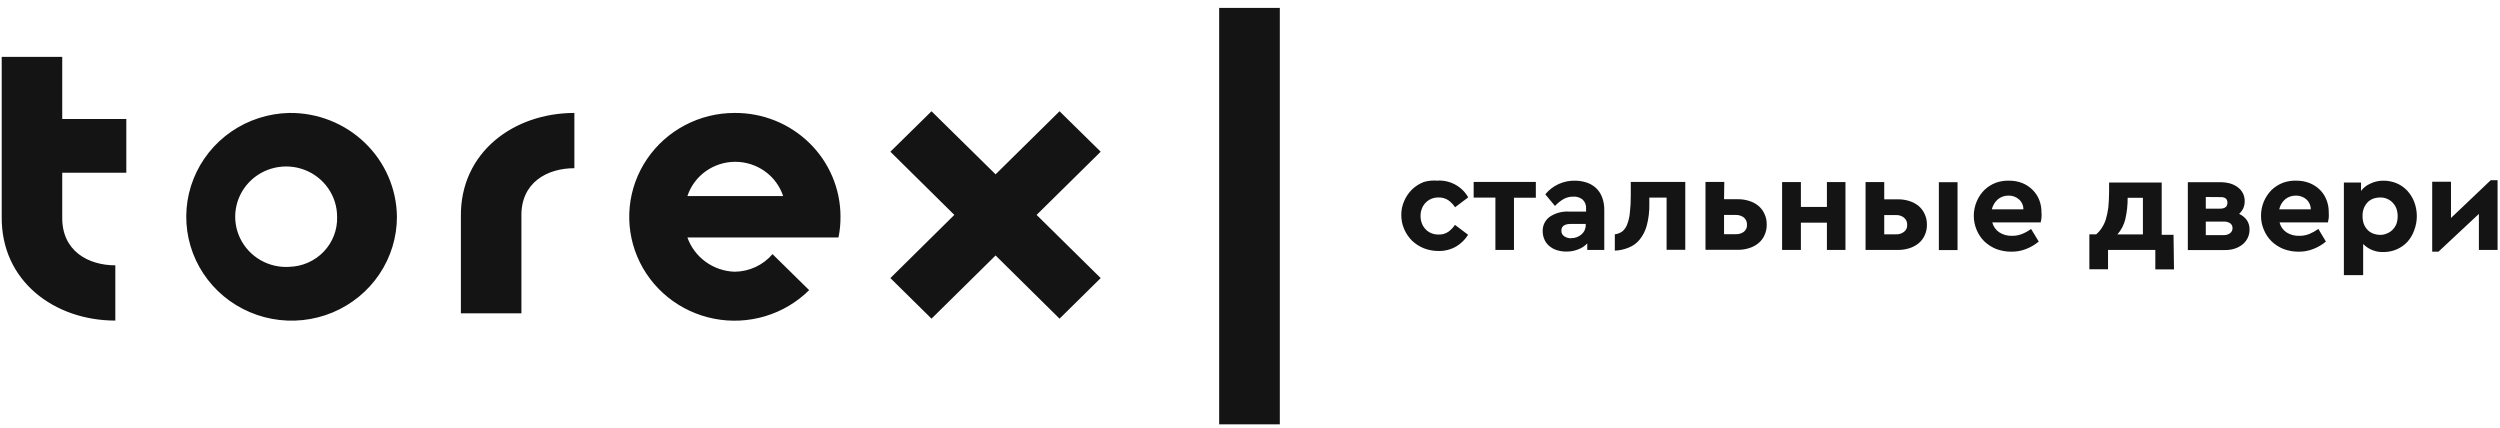 <svg width="298" height="51" viewBox="0 0 298 51" fill="none" xmlns="http://www.w3.org/2000/svg">
<g clip-path="url(#clip0_435_6597)">
<path fill-rule="evenodd" clip-rule="evenodd" d="M34.476 13.463C32.005 13.517 29.605 14.29 27.577 15.684C25.549 17.078 23.984 19.031 23.077 21.299C22.17 23.567 21.962 26.048 22.479 28.431C22.996 30.815 24.215 32.995 25.983 34.699C27.751 36.402 29.99 37.553 32.419 38.007C34.847 38.461 37.357 38.198 39.635 37.251C41.913 36.304 43.856 34.715 45.222 32.684C46.588 30.652 47.316 28.268 47.314 25.831C47.295 24.187 46.949 22.563 46.293 21.052C45.638 19.54 44.687 18.171 43.494 17.023C42.302 15.874 40.892 14.968 39.344 14.357C37.797 13.746 36.142 13.443 34.476 13.463ZM54.937 25.831V37.351H62.153V25.831C62.054 21.745 65.239 20.05 68.466 20.05V13.463C61.264 13.463 54.839 18.132 54.937 25.831ZM131.203 18.084L126.299 13.262L118.675 20.78L111.037 13.262L106.133 18.084L113.757 25.616L106.133 33.148L111.037 37.984L118.675 30.452L126.299 37.984L131.203 33.148L123.564 25.616L131.203 18.084ZM7.419 6.778H0.204V25.831C0.119 33.544 6.531 38.213 13.746 38.213V31.626C10.519 31.626 7.335 29.916 7.419 25.831V20.592H15.057V14.185H7.419V6.778ZM87.574 13.463C85.508 13.46 83.473 13.961 81.65 14.92C79.827 15.879 78.272 17.267 77.123 18.961C75.974 20.654 75.267 22.602 75.064 24.629C74.861 26.657 75.169 28.703 75.96 30.586C76.751 32.468 78.002 34.129 79.6 35.421C81.198 36.712 83.094 37.595 85.121 37.991C87.148 38.387 89.243 38.283 91.219 37.689C93.196 37.095 94.994 36.029 96.453 34.586L92.084 30.292C91.53 30.941 90.84 31.465 90.062 31.827C89.283 32.189 88.435 32.381 87.574 32.39C86.326 32.35 85.12 31.938 84.114 31.208C83.108 30.479 82.349 29.467 81.938 28.304H99.947C100.114 27.49 100.194 26.661 100.187 25.831C100.189 24.2 99.863 22.585 99.229 21.079C98.595 19.573 97.665 18.206 96.493 17.056C95.32 15.907 93.928 14.997 92.398 14.38C90.867 13.764 89.228 13.452 87.574 13.463ZM81.938 23.371C82.331 22.184 83.094 21.149 84.119 20.416C85.144 19.682 86.378 19.287 87.645 19.287C88.911 19.287 90.146 19.682 91.171 20.416C92.196 21.149 92.959 22.184 93.352 23.371H81.938ZM34.546 31.806C33.33 31.893 32.115 31.616 31.06 31.012C30.005 30.408 29.159 29.505 28.632 28.42C28.105 27.335 27.921 26.119 28.105 24.93C28.289 23.741 28.831 22.634 29.662 21.753C30.493 20.872 31.574 20.259 32.763 19.992C33.953 19.725 35.196 19.818 36.331 20.258C37.466 20.698 38.441 21.465 39.128 22.459C39.815 23.453 40.183 24.628 40.183 25.831C40.209 26.593 40.082 27.354 39.809 28.068C39.536 28.782 39.122 29.435 38.592 29.991C38.061 30.547 37.424 30.993 36.718 31.305C36.011 31.616 35.249 31.787 34.476 31.806H34.546Z" fill="#141414"/>
<path d="M152.554 0.942H145.324V50.581H152.554V0.942Z" fill="#141414"/>
<path d="M183.072 23.566H180.465V29.791H178.252V23.552H175.66V21.69H183.072V23.566ZM187.722 21.537C188.201 21.536 188.677 21.611 189.132 21.759C189.546 21.896 189.926 22.118 190.245 22.412C190.563 22.717 190.809 23.087 190.964 23.496C191.146 23.976 191.236 24.485 191.231 24.997V29.791H189.202V29.013C188.905 29.328 188.539 29.571 188.131 29.722C187.684 29.902 187.205 29.992 186.722 29.986C186.319 29.994 185.919 29.933 185.538 29.805C185.205 29.696 184.898 29.521 184.636 29.291C184.395 29.083 184.206 28.821 184.087 28.527C183.955 28.224 183.888 27.898 183.889 27.568C183.875 27.236 183.944 26.905 184.089 26.605C184.233 26.305 184.45 26.044 184.721 25.845C185.392 25.397 186.194 25.177 187.004 25.22H189.061V24.858C189.074 24.668 189.046 24.477 188.981 24.298C188.915 24.119 188.813 23.955 188.681 23.816C188.523 23.68 188.34 23.577 188.141 23.513C187.943 23.448 187.733 23.424 187.525 23.441C187.12 23.433 186.721 23.534 186.369 23.733C185.992 23.954 185.65 24.231 185.355 24.552L184.199 23.163C184.629 22.636 185.178 22.214 185.802 21.932C186.425 21.65 187.107 21.515 187.793 21.537H187.722ZM187.286 28.388C187.736 28.396 188.174 28.237 188.512 27.943C188.678 27.8 188.81 27.623 188.898 27.423C188.985 27.224 189.027 27.007 189.019 26.79V26.692H187.257C186.496 26.692 186.116 26.957 186.116 27.498C186.109 27.626 186.136 27.752 186.192 27.866C186.249 27.981 186.334 28.079 186.44 28.152C186.687 28.322 186.984 28.41 187.286 28.402V28.388ZM200.884 29.778H198.658V23.552H196.6V24.288C196.622 25.169 196.517 26.049 196.29 26.901C196.124 27.521 195.826 28.099 195.417 28.596C195.068 29.012 194.617 29.333 194.106 29.527C193.591 29.737 193.042 29.855 192.486 29.875V27.929C192.794 27.893 193.089 27.783 193.345 27.61C193.61 27.397 193.815 27.119 193.937 26.804C194.114 26.358 194.227 25.89 194.275 25.414C194.356 24.713 194.393 24.007 194.388 23.302V21.69H200.884V29.778ZM205.507 23.746H207.113C207.591 23.737 208.068 23.807 208.522 23.955C208.919 24.078 209.287 24.276 209.607 24.538C209.919 24.799 210.165 25.127 210.326 25.497C210.512 25.893 210.603 26.326 210.594 26.762C210.603 27.203 210.512 27.64 210.326 28.041C210.165 28.407 209.919 28.731 209.607 28.985C209.287 29.247 208.919 29.446 208.522 29.569C208.068 29.717 207.591 29.787 207.113 29.778H203.294V21.69H205.535L205.507 23.746ZM205.507 25.622V27.915H206.916C207.26 27.93 207.598 27.827 207.874 27.624C207.998 27.524 208.096 27.396 208.16 27.251C208.224 27.106 208.251 26.948 208.241 26.79C208.248 26.628 208.219 26.467 208.156 26.318C208.093 26.169 207.996 26.036 207.874 25.928C207.599 25.721 207.261 25.613 206.916 25.622H205.507ZM219.979 29.791H217.767V26.54H214.666V29.791H212.426V21.703H214.666V24.664H217.767V21.703H219.979V29.791ZM224.601 23.76H226.208C226.686 23.752 227.162 23.822 227.617 23.969C228.012 24.095 228.38 24.293 228.702 24.552C229.009 24.817 229.254 25.144 229.421 25.511C229.606 25.907 229.698 26.34 229.688 26.776C229.698 27.216 229.607 27.654 229.421 28.054C229.255 28.418 229.01 28.741 228.702 28.999C228.38 29.259 228.012 29.456 227.617 29.583C227.162 29.729 226.686 29.8 226.208 29.791H222.374V21.703H224.601V23.76ZM224.601 25.636V27.929H226.011C226.351 27.948 226.686 27.844 226.954 27.637C227.083 27.541 227.186 27.414 227.252 27.268C227.319 27.123 227.347 26.963 227.335 26.804C227.344 26.641 227.315 26.478 227.249 26.328C227.183 26.178 227.082 26.046 226.954 25.942C226.688 25.73 226.352 25.622 226.011 25.636H224.601ZM233.338 29.805H231.112V21.718H233.338V29.805ZM239.496 21.537C240.037 21.53 240.574 21.629 241.075 21.829C241.529 22.015 241.942 22.289 242.287 22.635C242.63 22.975 242.899 23.382 243.076 23.83C243.259 24.3 243.35 24.799 243.344 25.303C243.364 25.525 243.364 25.748 243.344 25.97C243.324 26.153 243.291 26.334 243.245 26.512H237.481C237.599 26.994 237.896 27.416 238.313 27.693C238.76 27.981 239.287 28.127 239.821 28.11C240.235 28.117 240.648 28.041 241.033 27.888C241.414 27.735 241.774 27.534 242.103 27.29L243.019 28.791C242.57 29.167 242.061 29.468 241.511 29.68C240.952 29.902 240.353 30.011 239.75 30C239.134 30.004 238.522 29.895 237.946 29.68C237.423 29.469 236.945 29.163 236.537 28.777C236.135 28.38 235.819 27.907 235.607 27.387C235.165 26.318 235.165 25.121 235.607 24.052C235.817 23.534 236.128 23.062 236.523 22.662C236.924 22.271 237.404 21.968 237.932 21.773C238.434 21.598 238.965 21.518 239.496 21.537ZM239.412 23.316C238.956 23.312 238.513 23.464 238.158 23.746C237.792 24.064 237.535 24.487 237.425 24.955H241.188C241.192 24.726 241.145 24.499 241.05 24.29C240.954 24.081 240.814 23.896 240.638 23.746C240.298 23.456 239.861 23.302 239.412 23.316ZM259.141 32.112H256.914V29.791H251.277V32.098H249.051V27.929H249.868C250.12 27.717 250.339 27.469 250.516 27.193C250.728 26.874 250.894 26.528 251.01 26.164C251.145 25.709 251.244 25.245 251.306 24.775C251.371 24.133 251.404 23.488 251.404 22.843V21.759H257.675V27.985H259.084L259.141 32.112ZM253.617 23.58C253.623 24.44 253.529 25.298 253.335 26.137C253.176 26.806 252.852 27.427 252.391 27.943H255.434V23.58H253.617ZM264.665 21.718C265.06 21.716 265.454 21.767 265.834 21.87C266.165 21.967 266.476 22.122 266.751 22.329C267.004 22.517 267.211 22.76 267.356 23.038C267.5 23.327 267.573 23.646 267.568 23.969C267.573 24.265 267.515 24.558 267.399 24.83C267.276 25.08 267.109 25.306 266.906 25.497C267.27 25.66 267.586 25.914 267.821 26.234C268.043 26.568 268.156 26.96 268.146 27.36C268.149 27.7 268.077 28.037 267.934 28.346C267.791 28.646 267.585 28.911 267.328 29.124C267.057 29.346 266.746 29.516 266.412 29.625C266.031 29.752 265.631 29.813 265.228 29.805H260.789V21.718H264.665ZM262.931 23.482V24.872H264.623C265.214 24.872 265.51 24.636 265.51 24.163C265.51 23.691 265.214 23.468 264.623 23.496L262.931 23.482ZM262.931 26.415V28.027H265.073C265.347 28.036 265.616 27.953 265.834 27.79C265.926 27.72 266 27.629 266.048 27.525C266.098 27.421 266.121 27.307 266.116 27.193C266.121 27.08 266.098 26.968 266.048 26.867C265.999 26.765 265.926 26.677 265.834 26.609C265.608 26.467 265.342 26.399 265.073 26.415H262.931ZM273.754 21.537C274.29 21.532 274.821 21.631 275.318 21.829C275.777 22.014 276.194 22.288 276.544 22.635C276.884 22.976 277.148 23.383 277.319 23.83C277.503 24.3 277.593 24.799 277.587 25.303C277.601 25.525 277.601 25.748 277.587 25.97L277.489 26.512H271.725C271.837 26.993 272.129 27.415 272.542 27.693C272.994 27.983 273.525 28.129 274.064 28.11C274.479 28.117 274.891 28.041 275.276 27.888C275.655 27.729 276.014 27.529 276.347 27.29L277.249 28.791C276.802 29.17 276.291 29.471 275.741 29.68C275.186 29.901 274.592 30.009 273.994 30C273.378 30.004 272.766 29.895 272.19 29.68C271.668 29.468 271.19 29.162 270.781 28.777C270.379 28.38 270.063 27.907 269.851 27.387C269.623 26.86 269.508 26.293 269.513 25.72C269.51 25.148 269.62 24.582 269.836 24.052C270.052 23.537 270.363 23.066 270.753 22.662C271.156 22.274 271.635 21.971 272.162 21.773C272.672 21.594 273.213 21.514 273.754 21.537ZM273.67 23.316C273.209 23.309 272.76 23.461 272.401 23.746C272.035 24.062 271.783 24.486 271.683 24.955H275.445C275.447 24.727 275.398 24.501 275.303 24.292C275.209 24.084 275.069 23.897 274.896 23.746C274.576 23.479 274.173 23.327 273.754 23.316H273.67ZM284.098 21.537C284.65 21.534 285.196 21.643 285.704 21.856C286.181 22.062 286.609 22.365 286.958 22.746C287.312 23.132 287.589 23.579 287.776 24.066C288.189 25.155 288.189 26.354 287.776 27.443C287.597 27.954 287.32 28.426 286.958 28.833C286.599 29.215 286.162 29.52 285.677 29.728C285.192 29.936 284.669 30.043 284.14 30.042C283.686 30.063 283.232 29.988 282.809 29.823C282.386 29.658 282.004 29.405 281.688 29.083V32.793H279.391V21.759H281.434V22.76C281.72 22.376 282.105 22.074 282.548 21.884C283.039 21.648 283.579 21.529 284.126 21.537H284.098ZM283.703 23.538C283.44 23.538 283.178 23.58 282.928 23.663C282.682 23.751 282.456 23.888 282.266 24.066C282.07 24.263 281.912 24.494 281.801 24.747C281.669 25.064 281.606 25.405 281.618 25.747C281.609 26.089 281.666 26.428 281.786 26.748C281.898 27.013 282.06 27.254 282.266 27.457C282.456 27.634 282.682 27.772 282.928 27.86C283.177 27.948 283.439 27.994 283.703 27.999C283.984 28.001 284.263 27.945 284.521 27.832C284.769 27.735 284.994 27.588 285.183 27.401C285.382 27.201 285.54 26.965 285.648 26.706C285.854 26.102 285.854 25.448 285.648 24.844C285.543 24.579 285.385 24.338 285.183 24.136C284.999 23.94 284.772 23.788 284.521 23.691C284.271 23.587 284.002 23.535 283.731 23.538H283.703ZM297.711 29.791H295.484V25.497L290.665 30H289.918V21.662H292.158V25.984L296.893 21.481H297.711V29.791ZM171.446 21.523C172.169 21.502 172.884 21.678 173.513 22.031C174.142 22.384 174.66 22.9 175.011 23.524L173.447 24.705C173.227 24.378 172.95 24.091 172.63 23.858C172.282 23.637 171.874 23.525 171.46 23.538C171.165 23.534 170.872 23.591 170.601 23.705C170.343 23.813 170.113 23.974 169.924 24.177C169.731 24.376 169.582 24.613 169.487 24.872C169.378 25.146 169.325 25.439 169.332 25.734C169.325 26.037 169.378 26.339 169.487 26.623C169.582 26.882 169.731 27.119 169.924 27.318C170.109 27.525 170.341 27.687 170.601 27.79C170.872 27.904 171.165 27.961 171.46 27.957C171.875 27.976 172.285 27.864 172.63 27.637C172.946 27.409 173.218 27.127 173.433 26.804L174.997 27.985C174.646 28.552 174.163 29.029 173.588 29.375C172.944 29.747 172.207 29.934 171.46 29.917C170.867 29.919 170.279 29.811 169.727 29.597C169.204 29.385 168.726 29.079 168.318 28.694C167.916 28.294 167.595 27.822 167.374 27.304C167.144 26.773 167.029 26.2 167.035 25.622C167.029 25.054 167.144 24.49 167.374 23.969C167.594 23.45 167.915 22.978 168.318 22.579C168.722 22.193 169.202 21.891 169.727 21.69C170.266 21.535 170.831 21.483 171.39 21.537L171.446 21.523Z" fill="#141414"/>
</g>
<defs>
<clipPath id="clip0_435_6597">
<rect width="298" height="50.292" fill="white" transform="translate(0 0.594)"/>
</clipPath>
</defs>
</svg>
